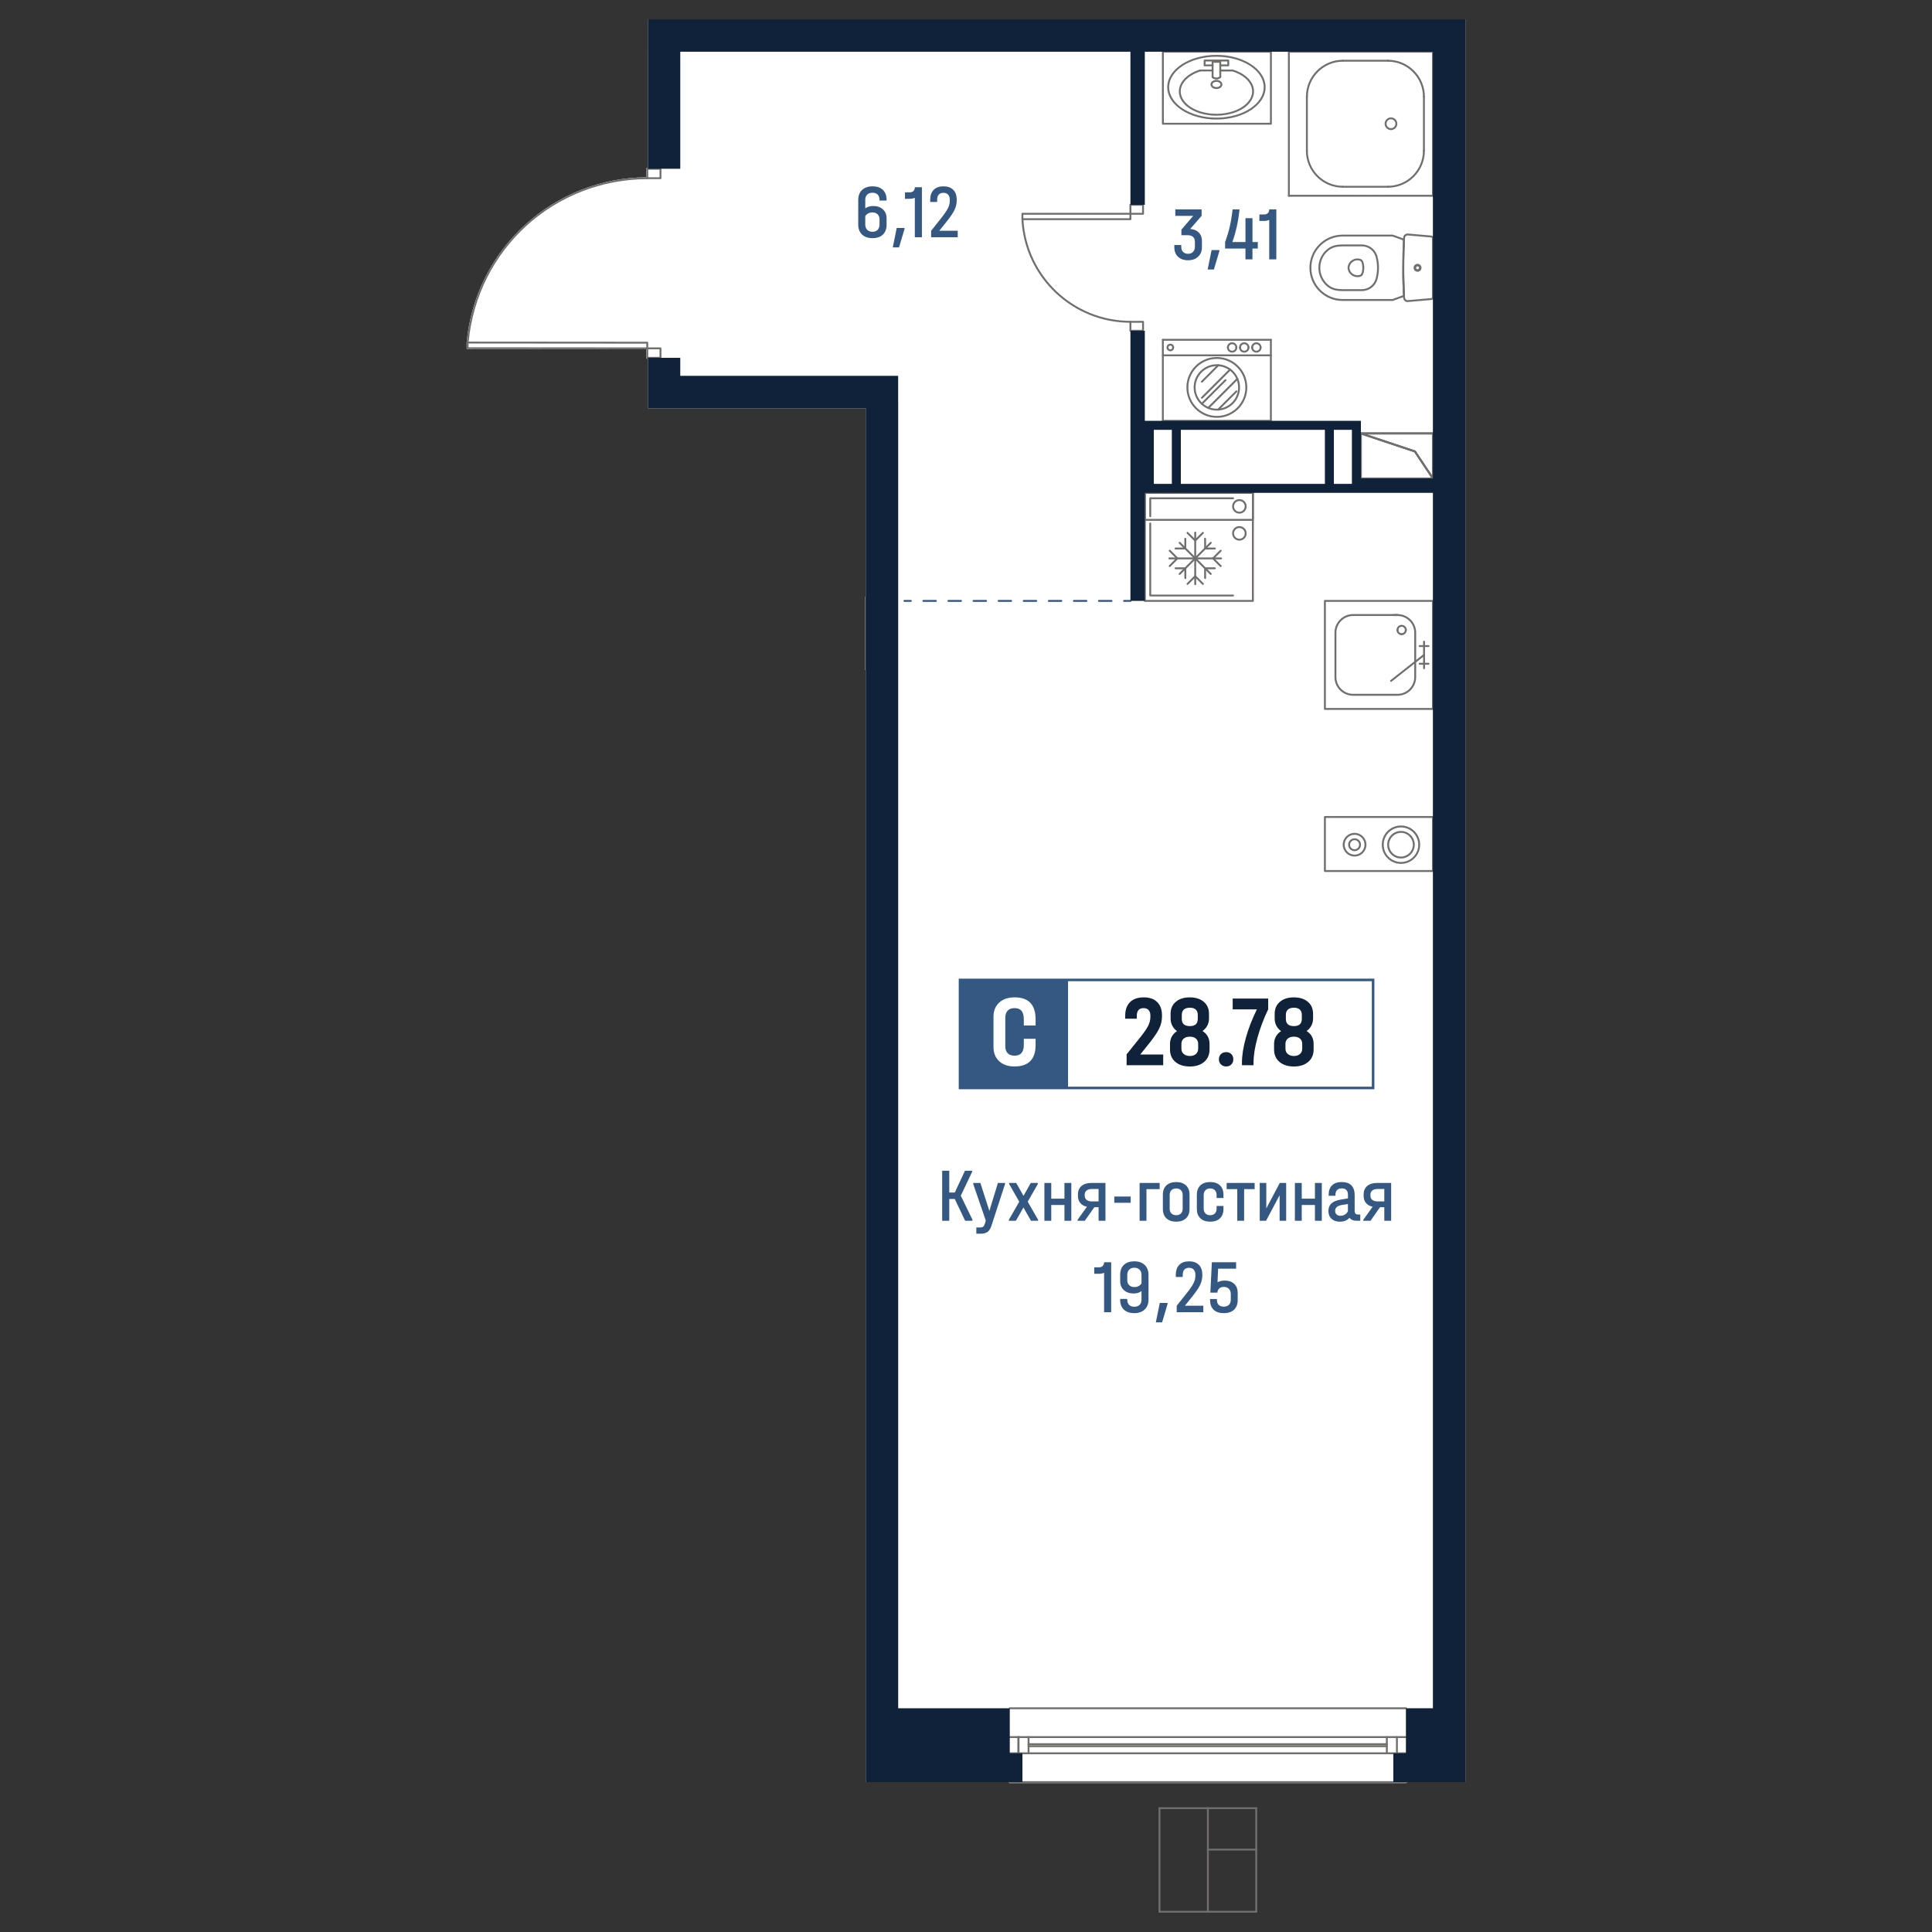 <?xml version="1.0" encoding="utf-8"?>
<!-- Generator: Adobe Illustrator 28.0.0, SVG Export Plug-In . SVG Version: 6.00 Build 0)  -->
<svg version="1.1" id="_x5F_Плашки" xmlns="http://www.w3.org/2000/svg" xmlns:xlink="http://www.w3.org/1999/xlink" x="0px"
	 y="0px" width="1000px" height="1000px" viewBox="0 0 1000 1000" style="enable-background:new 0 0 1000 1000;"
	 xml:space="preserve">
<rect x="0" y="0" width="1000" height="1000" fill="#333333" stroke="none"/>
<style type="text/css">
	.st0{fill:#FFFFFF;}
	.st1{fill:#716F6E;}
	.st2{fill:#345882;}
	.st3{clip-path:url(#SVGID_00000168820874158773570420000013529694072503856290_);}
	.st4{clip-path:url(#SVGID_00000009567447624535077910000013828706037646116792_);}
	.st5{clip-path:url(#SVGID_00000020358142089740859070000010106906415439167873_);}
	.st6{fill:#102239;}
</style>
<g>
	<path class="st0" d="M241.53,180.24v-2.94c0-0.04,0.01-0.08,0.02-0.12c2.16-23.35,12.88-44.92,30.18-60.75
		c17.21-15.74,39.49-24.5,62.79-24.67v-4.41c0-0.28,0.22-0.5,0.49-0.5h0.33V26.77h-0.02V10h423.15v874.2h-0.01v38.2H728.2v0.01
		c0,0.27-0.22,0.49-0.5,0.49H522.67c-0.28,0-0.5-0.22-0.5-0.49H448.1V211.3H335.34v-25.6h-0.33c-0.27,0-0.49-0.22-0.49-0.49v-4.41
		l-92.49-0.07C241.76,180.73,241.53,180.51,241.53,180.24z"/>
	<g id="LINE_00000097500114140681066290000004883390539733318059_">
		<path class="st1" d="M448.11,346.93c-0.27,0-0.49-0.22-0.49-0.49v-37.28c0-0.27,0.22-0.49,0.49-0.49s0.49,0.22,0.49,0.49v37.28
			C448.6,346.71,448.38,346.93,448.11,346.93z"/>
	</g>
	<g id="LINE_00000023986079513474873260000008076539197588848271_">
		<path class="st1" d="M448.11,346.93c-0.27,0-0.49-0.22-0.49-0.49v-37.28c0-0.27,0.22-0.49,0.49-0.49s0.49,0.22,0.49,0.49v37.28
			C448.6,346.71,448.38,346.93,448.11,346.93z"/>
	</g>
	<g id="HATCH_00000083070037108931416050000008530774519601019536_">
		<path class="st1" d="M741.68,248.14c-0.16,0-0.32-0.08-0.41-0.22l-9.23-13.84l-27.8-9.27c-0.23-0.08-0.37-0.31-0.33-0.55
			c0.04-0.24,0.25-0.41,0.49-0.41h37.28c0.27,0,0.49,0.22,0.49,0.49v23.3c0,0.22-0.14,0.41-0.35,0.47
			C741.78,248.13,741.73,248.14,741.68,248.14z M707.44,224.84l25.08,8.36c0.1,0.03,0.19,0.1,0.25,0.19l8.42,12.62v-21.18H707.44z"
			/>
	</g>
	<g id="LINE_00000116921182946985339990000002675009076928340399_">
		<path class="st1" d="M741.68,224.84H704.4c-0.27,0-0.49-0.22-0.49-0.49c0-0.27,0.22-0.49,0.49-0.49h37.28
			c0.27,0,0.49,0.22,0.49,0.49C742.18,224.62,741.96,224.84,741.68,224.84z"/>
	</g>
	<g id="LINE_00000014608819609927468960000014616636168829001113_">
		<path class="st1" d="M732.36,234.16c-0.05,0-0.1-0.01-0.16-0.03l-27.96-9.32c-0.26-0.09-0.4-0.36-0.31-0.62s0.35-0.4,0.63-0.31
			l27.96,9.32c0.26,0.09,0.4,0.36,0.31,0.62C732.76,234.03,732.57,234.16,732.36,234.16z"/>
	</g>
	<g id="LINE_00000157266896767531898050000006453608912811769987_">
		<path class="st1" d="M741.68,248.14c-0.16,0-0.31-0.08-0.41-0.22l-9.32-13.98c-0.15-0.23-0.09-0.53,0.14-0.68
			c0.22-0.15,0.53-0.09,0.68,0.14l9.32,13.98c0.15,0.23,0.09,0.53-0.14,0.68C741.87,248.12,741.78,248.14,741.68,248.14z"/>
	</g>
	<g id="LINE_00000031181362947315381670000018379032089119420336_">
		<path class="st1" d="M741.68,248.14c-0.27,0-0.49-0.22-0.49-0.49v-23.3c0-0.27,0.22-0.49,0.49-0.49c0.27,0,0.49,0.22,0.49,0.49
			v23.3C742.18,247.92,741.96,248.14,741.68,248.14z"/>
	</g>
	<g id="LINE_00000083776657689649913010000016739153873368594834_">
		<path class="st1" d="M732.36,234.16c-0.05,0-0.1-0.01-0.16-0.03l-27.96-9.32c-0.26-0.09-0.4-0.36-0.31-0.62s0.35-0.4,0.63-0.31
			l27.96,9.32c0.26,0.09,0.4,0.36,0.31,0.62C732.76,234.03,732.57,234.16,732.36,234.16z"/>
	</g>
	<g id="LINE_00000104683251400082652740000015327674440898368167_">
		<path class="st1" d="M741.68,248.14c-0.16,0-0.31-0.08-0.41-0.22l-9.32-13.98c-0.15-0.23-0.09-0.53,0.14-0.68
			c0.22-0.15,0.53-0.09,0.68,0.14l9.32,13.98c0.15,0.23,0.09,0.53-0.14,0.68C741.87,248.12,741.78,248.14,741.68,248.14z"/>
	</g>
	<g id="LINE_00000065762710212933677300000014632791300396082334_">
		<path class="st1" d="M704.4,248.14c-0.27,0-0.49-0.22-0.49-0.49v-23.3c0-0.27,0.22-0.49,0.49-0.49c0.27,0,0.49,0.22,0.49,0.49
			v23.3C704.9,247.92,704.67,248.14,704.4,248.14z"/>
	</g>
	<g id="LINE_00000165208733343499030190000001880863014932808865_">
		<path class="st1" d="M741.68,248.14H704.4c-0.27,0-0.49-0.22-0.49-0.49c0-0.27,0.22-0.49,0.49-0.49h37.28
			c0.27,0,0.49,0.22,0.49,0.49C742.18,247.92,741.96,248.14,741.68,248.14z"/>
	</g>
	<g id="LINE_00000080896176198521940600000016715237641044482956_">
		<path class="st1" d="M741.68,248.14c-0.27,0-0.49-0.22-0.49-0.49v-23.3c0-0.27,0.22-0.49,0.49-0.49c0.27,0,0.49,0.22,0.49,0.49
			v23.3C742.18,247.92,741.96,248.14,741.68,248.14z"/>
	</g>
	<g id="LINE_00000173155369895493208340000005202177780141910434_">
		<path class="st1" d="M741.68,224.84H704.4c-0.27,0-0.49-0.22-0.49-0.49c0-0.27,0.22-0.49,0.49-0.49h37.28
			c0.27,0,0.49,0.22,0.49,0.49C742.18,224.62,741.96,224.84,741.68,224.84z"/>
	</g>
	<g id="LINE_00000183963862390317154380000005282183381755385260_">
		<g>
			<path class="st2" d="M471.43,311.52h-3.29c-0.27,0-0.49-0.22-0.49-0.49s0.22-0.49,0.49-0.49h3.29c0.27,0,0.49,0.22,0.49,0.49
				S471.7,311.52,471.43,311.52z"/>
			<path class="st2" d="M575.33,311.52h-6.5c-0.27,0-0.49-0.22-0.49-0.49s0.22-0.49,0.49-0.49h6.5c0.27,0,0.49,0.22,0.49,0.49
				S575.6,311.52,575.33,311.52z M562.34,311.52h-6.49c-0.27,0-0.49-0.22-0.49-0.49s0.22-0.49,0.49-0.49h6.49
				c0.27,0,0.49,0.22,0.49,0.49S562.61,311.52,562.34,311.52z M549.35,311.52h-6.49c-0.27,0-0.49-0.22-0.49-0.49
				s0.22-0.49,0.49-0.49h6.49c0.27,0,0.49,0.22,0.49,0.49S549.63,311.52,549.35,311.52z M536.37,311.52h-6.49
				c-0.27,0-0.49-0.22-0.49-0.49s0.22-0.49,0.49-0.49h6.49c0.27,0,0.49,0.22,0.49,0.49S536.64,311.52,536.37,311.52z M523.38,311.52
				h-6.5c-0.27,0-0.49-0.22-0.49-0.49s0.22-0.49,0.49-0.49h6.5c0.27,0,0.49,0.22,0.49,0.49S523.65,311.52,523.38,311.52z
				 M510.39,311.52h-6.49c-0.27,0-0.49-0.22-0.49-0.49s0.22-0.49,0.49-0.49h6.49c0.27,0,0.49,0.22,0.49,0.49
				S510.67,311.52,510.39,311.52z M497.41,311.52h-6.49c-0.27,0-0.49-0.22-0.49-0.49s0.22-0.49,0.49-0.49h6.49
				c0.27,0,0.49,0.22,0.49,0.49S497.68,311.52,497.41,311.52z M484.42,311.52h-6.49c-0.27,0-0.49-0.22-0.49-0.49
				s0.22-0.49,0.49-0.49h6.49c0.27,0,0.49,0.22,0.49,0.49S484.69,311.52,484.42,311.52z"/>
			<path class="st2" d="M585.11,311.52h-3.29c-0.27,0-0.49-0.22-0.49-0.49s0.22-0.49,0.49-0.49h3.29c0.27,0,0.49,0.22,0.49,0.49
				S585.38,311.52,585.11,311.52z"/>
		</g>
	</g>
	<g id="SPLINE_00000127755968378170939070000016791226275382253493_">
		<path class="st1" d="M702.6,143.45c-2.68,0-4.94-2.1-5.11-4.81c0.03-0.47,0.1-0.87,0.22-1.25c0.4-1.31,1.28-2.38,2.49-3.02
			c1.21-0.64,2.59-0.78,3.9-0.38c0.72,0.22,1.29,0.78,1.53,1.49c0.68,2.02,0.68,4.24,0,6.26c-0.24,0.71-0.81,1.27-1.53,1.49l0,0
			c-0.39,0.12-0.79,0.19-1.19,0.21C702.81,143.45,702.71,143.45,702.6,143.45z M703.96,142.76h0.01H703.96z M702.6,134.75
			c-0.67,0-1.33,0.16-1.94,0.49c-0.97,0.52-1.69,1.39-2.01,2.44c-0.1,0.31-0.15,0.63-0.18,0.96c0.13,2.14,1.96,3.83,4.13,3.83
			c0.08,0,0.17,0,0.25-0.01c0.32-0.02,0.65-0.08,0.96-0.17l0,0c0.42-0.13,0.75-0.45,0.89-0.86c0.62-1.82,0.62-3.82,0-5.63
			c-0.14-0.41-0.47-0.74-0.89-0.86C703.42,134.81,703.01,134.75,702.6,134.75z"/>
	</g>
	<g id="SPLINE_00000010996635710076869460000003813277403100018879_">
		<path class="st1" d="M704.9,150.67h-9.81c-1.08,0-2.17-0.08-3.25-0.23c-1.78-0.26-3.46-1-4.85-2.14
			c-0.65-0.53-1.24-1.12-1.76-1.76c-2.12-2.59-3.1-5.85-2.77-9.18c0.33-3.33,1.94-6.33,4.53-8.45c1.39-1.14,3.07-1.88,4.85-2.14l0,0
			c1.08-0.16,2.17-0.23,3.25-0.23h9.81c3.78,0,7.11,2.55,8.08,6.2c1.03,3.84,1.03,7.89,0,11.72
			C712.01,148.12,708.68,150.67,704.9,150.67z M695.09,127.53c-1.03,0-2.08,0.08-3.11,0.22l0,0c-1.61,0.23-3.11,0.9-4.37,1.92
			c-2.39,1.95-3.87,4.72-4.17,7.78c-0.31,3.07,0.6,6.07,2.55,8.46c0.48,0.59,1.03,1.14,1.62,1.62c1.26,1.03,2.76,1.69,4.37,1.92
			c1.03,0.15,2.07,0.22,3.11,0.22h9.81c3.34,0,6.27-2.25,7.13-5.47c0.98-3.67,0.98-7.55,0-11.22c-0.86-3.22-3.79-5.47-7.13-5.47
			H695.09z M691.91,127.26h0.01H691.91z"/>
	</g>
	<g id="SPLINE_00000061439075875457124620000011092684274343939514_">
		<path class="st1" d="M720.85,155.77h-25.93c-9.46,0-17.16-7.7-17.16-17.16c0-9.46,7.7-17.16,17.16-17.16h25.93
			c0.05,0,0.11,0.01,0.16,0.03c1.96,0.69,3.91,1.39,5.85,2.12c0.2,0.08,0.33,0.27,0.32,0.48l-0.34,10.17l-0.03,7.88l0.37,10.99
			c0.01,0.22-0.12,0.42-0.32,0.49c-1.95,0.73-3.89,1.44-5.85,2.12C720.96,155.76,720.91,155.77,720.85,155.77z M694.92,122.43
			c-8.92,0-16.17,7.26-16.17,16.17s7.25,16.17,16.17,16.17h25.84c1.81-0.63,3.62-1.29,5.42-1.96l-0.24-5.78l-0.12-4.89l0.2-14.12
			l0.17-3.63c-1.8-0.67-3.61-1.33-5.42-1.96H694.92z M726.69,153.15h0.01H726.69z"/>
	</g>
	<g id="SPLINE_00000100382475420875150670000002513810736312716723_">
		<path class="st1" d="M629.62,41.15c-0.49,0-0.98-0.1-1.44-0.3c-0.38-0.17-0.7-0.41-0.94-0.69c-0.18-0.21-0.15-0.52,0.06-0.7
			c0.22-0.17,0.52-0.15,0.69,0.06c0.14,0.17,0.34,0.31,0.59,0.42c0.9,0.4,2.12,0.21,2.65-0.42c0.18-0.21,0.49-0.23,0.7-0.06
			c0.21,0.18,0.23,0.49,0.05,0.7C631.45,40.8,630.55,41.15,629.62,41.15z"/>
	</g>
	<g id="SPLINE_00000128462816000069171370000001006728768685851013_">
		<path class="st1" d="M629.63,46.08c-1.72,0-3.07-1.04-3.07-2.36s1.35-2.36,3.07-2.36s3.07,1.04,3.07,2.36
			S631.35,46.08,629.63,46.08z M629.63,42.35c-1.13,0-2.08,0.63-2.08,1.37s0.95,1.37,2.08,1.37s2.08-0.63,2.08-1.37
			S630.76,42.35,629.63,42.35z"/>
	</g>
	<g id="SPLINE_00000062902001604760634300000008872795082303109818_">
		<path class="st1" d="M629.62,61.87c-14.04,0-25.46-7.51-25.46-16.74s11.42-16.74,25.46-16.74c14.04,0,25.46,7.51,25.46,16.74
			S643.66,61.87,629.62,61.87z M629.62,29.37c-13.49,0-24.47,7.07-24.47,15.76s10.98,15.76,24.47,15.76
			c13.49,0,24.47-7.07,24.47-15.76S643.11,29.37,629.62,29.37z"/>
	</g>
	<g id="SPLINE_00000090278585051216559630000013289407764375310765_">
		<path class="st1" d="M629.57,59.88c-2.88,0-5.8-0.41-8.54-1.28c-5.47-1.73-9.29-4.95-10.49-8.82c-0.85-2.76-0.24-5.66,1.71-8.16
			c1.89-2.42,5.01-4.41,8.78-5.61c0.25-0.08,0.54,0.06,0.62,0.32c0.08,0.26-0.06,0.54-0.32,0.62c-3.58,1.14-6.53,3.01-8.3,5.27
			c-1.78,2.28-2.31,4.79-1.55,7.27c1.1,3.56,4.69,6.53,9.84,8.17c9.19,2.91,20.36,0.55,24.9-5.27c1.78-2.28,2.32-4.79,1.55-7.27
			c-1.09-3.54-4.66-6.5-9.77-8.14h-6.38c-0.27,0-0.49-0.22-0.49-0.49c0-0.27,0.22-0.49,0.49-0.49h6.45c0.05,0,0.1,0.01,0.15,0.02
			c5.47,1.73,9.29,4.94,10.49,8.81c0.85,2.76,0.24,5.66-1.71,8.17C643.6,57.35,636.7,59.88,629.57,59.88z"/>
	</g>
	<g id="POLYLINE_00000096770035179144289450000016986039943103558073_">
		<path class="st1" d="M627.63,36.97h-6.45c-0.27,0-0.49-0.22-0.49-0.49c0-0.27,0.22-0.49,0.49-0.49h6.45
			c0.27,0,0.49,0.22,0.49,0.49C628.12,36.75,627.9,36.97,627.63,36.97z"/>
	</g>
	<g id="LWPOLYLINE_00000065062150580392257250000016788422000131046551_">
		<path class="st1" d="M635.74,34.33h-4.12c-0.27,0-0.49-0.22-0.49-0.49c0-0.27,0.22-0.49,0.49-0.49h3.62v-1.53H624v1.53h3.63
			c0.27,0,0.49,0.22,0.49,0.49c0,0.27-0.22,0.49-0.49,0.49h-4.12c-0.27,0-0.49-0.22-0.49-0.49v-2.52c0-0.27,0.22-0.49,0.49-0.49
			h12.24c0.27,0,0.49,0.22,0.49,0.49v2.52C636.23,34.11,636.01,34.33,635.74,34.33z"/>
	</g>
	<g id="LWPOLYLINE_00000171721518970900368950000001569529617863361460_">
		<path class="st1" d="M631.62,40.34c-0.27,0-0.49-0.22-0.49-0.49v-7.38h-3.01v7.38c0,0.27-0.22,0.49-0.49,0.49
			c-0.27,0-0.49-0.22-0.49-0.49v-7.87c0-0.27,0.22-0.49,0.49-0.49h3.99c0.27,0,0.49,0.22,0.49,0.49v7.87
			C632.11,40.12,631.89,40.34,631.62,40.34z"/>
	</g>
	<g id="LWPOLYLINE_00000008855530611274213270000012413777520898596275_">
		<path class="st1" d="M657.82,64.54H601.9c-0.27,0-0.49-0.22-0.49-0.49V26.77c0-0.27,0.22-0.49,0.49-0.49h55.92
			c0.27,0,0.49,0.22,0.49,0.49v37.28C658.32,64.32,658.1,64.54,657.82,64.54z M602.4,63.56h54.93V27.26H602.4V63.56z"/>
	</g>
	<g id="ARC_00000064333370991869617390000015052605044536806839_">
		<path class="st1" d="M676.44,50.56c-0.27,0-0.49-0.22-0.49-0.49c0-10.55,8.59-19.13,19.14-19.13c0.27,0,0.49,0.22,0.49,0.49
			c0,0.27-0.22,0.49-0.49,0.49c-10.01,0-18.15,8.14-18.15,18.15C676.94,50.34,676.72,50.56,676.44,50.56z"/>
	</g>
	<g id="ARC_00000072262035835736027590000017966838004163040929_">
		<path class="st1" d="M695.08,97.16c-10.55,0-19.14-8.58-19.14-19.13c0-0.27,0.22-0.49,0.49-0.49c0.27,0,0.49,0.22,0.49,0.49
			c0,10,8.14,18.15,18.15,18.15c0.27,0,0.49,0.22,0.49,0.49C695.58,96.94,695.36,97.16,695.08,97.16z"/>
	</g>
	<g id="LINE_00000129908458655994936500000005208976392165274768_">
		<path class="st1" d="M676.44,78.52c-0.27,0-0.49-0.22-0.49-0.49V50.07c0-0.27,0.22-0.49,0.49-0.49c0.27,0,0.49,0.22,0.49,0.49
			v27.96C676.94,78.3,676.72,78.52,676.44,78.52z"/>
	</g>
	<g id="LINE_00000047777521922227503890000014588151291711204784_">
		<path class="st1" d="M718.38,31.92h-23.3c-0.27,0-0.49-0.22-0.49-0.49c0-0.27,0.22-0.49,0.49-0.49h23.3
			c0.27,0,0.49,0.22,0.49,0.49C718.88,31.7,718.65,31.92,718.38,31.92z"/>
	</g>
	<g id="LINE_00000000911837292707934620000009846310591285800082_">
		<path class="st1" d="M718.38,97.16h-23.3c-0.27,0-0.49-0.22-0.49-0.49c0-0.27,0.22-0.49,0.49-0.49h23.3
			c0.27,0,0.49,0.22,0.49,0.49C718.88,96.94,718.65,97.16,718.38,97.16z"/>
	</g>
	<g id="LINE_00000155125965407070023360000007213722924141394837_">
		<path class="st1" d="M667.12,101.82c-0.27,0-0.49-0.22-0.49-0.49V26.77c0-0.27,0.22-0.49,0.49-0.49c0.27,0,0.49,0.22,0.49,0.49
			v74.56C667.62,101.6,667.4,101.82,667.12,101.82z"/>
	</g>
	<g id="LINE_00000162354761934969659570000001789288838326055577_">
		<path class="st1" d="M741.68,101.82h-74.56c-0.27,0-0.49-0.22-0.49-0.49c0-0.27,0.22-0.49,0.49-0.49h74.56
			c0.27,0,0.49,0.22,0.49,0.49C742.18,101.6,741.96,101.82,741.68,101.82z"/>
	</g>
	<g id="LINE_00000019638818953853587000000004817197802641710776_">
		<path class="st1" d="M741.68,27.26h-74.56c-0.27,0-0.49-0.22-0.49-0.49c0-0.27,0.22-0.49,0.49-0.49h74.56
			c0.27,0,0.49,0.22,0.49,0.49C742.18,27.04,741.96,27.26,741.68,27.26z"/>
	</g>
	<g id="SPLINE_00000150065143724932298470000016069019193222828174_">
		<path class="st1" d="M723.33,360.12h-22.94c-2.58,0-5.01-1-6.84-2.83c-1.83-1.83-2.83-4.25-2.83-6.84v-22.94
			c0-5.33,4.34-9.67,9.67-9.67l22.94,0c2.58,0,5.01,1,6.84,2.83c1.83,1.83,2.83,4.25,2.83,6.84v22.94
			C733,355.78,728.66,360.12,723.33,360.12z M700.39,318.83c-4.79,0-8.68,3.9-8.68,8.68v22.94c0,2.32,0.9,4.5,2.54,6.14
			c1.64,1.64,3.82,2.54,6.14,2.54h22.94c4.79,0,8.68-3.89,8.68-8.68v-22.94c0-2.32-0.9-4.5-2.54-6.14
			c-1.64-1.64-3.82-2.54-6.14-2.54L700.39,318.83z"/>
	</g>
	<g id="LWPOLYLINE_00000142875394966829551310000008399238442540962224_">
		<path class="st1" d="M741.68,367.44h-55.92c-0.27,0-0.49-0.22-0.49-0.49v-55.92c0-0.27,0.22-0.49,0.49-0.49h55.92
			c0.27,0,0.49,0.22,0.49,0.49v55.92C742.18,367.22,741.96,367.44,741.68,367.44z M686.26,366.45h54.93v-54.93h-54.93V366.45z"/>
	</g>
	<g id="POLYLINE_00000144325322236261263950000001673968523084277151_">
		<path class="st1" d="M741.68,451.32h-55.92c-0.27,0-0.49-0.22-0.49-0.49v-27.97c0-0.27,0.22-0.49,0.49-0.49h55.92
			c0.27,0,0.49,0.22,0.49,0.49v27.97C742.18,451.1,741.96,451.32,741.68,451.32z M686.26,450.34h54.93v-26.98h-54.93V450.34z"/>
	</g>
	<g id="SPLINE_00000023995004804604539220000014987199524520666257_">
		<path class="st1" d="M701.13,443.34c-3.38,0-6.13-2.75-6.13-6.13c0-3.38,2.75-6.13,6.13-6.13s6.13,2.75,6.13,6.13
			C707.26,440.59,704.51,443.34,701.13,443.34z M701.13,432.08c-2.84,0-5.14,2.31-5.14,5.14c0,2.83,2.31,5.14,5.14,5.14
			c2.84,0,5.14-2.31,5.14-5.14C706.27,434.38,703.97,432.08,701.13,432.08z"/>
	</g>
	<g id="SPLINE_00000064320250886450765160000008855515646032150461_">
		<path class="st1" d="M701.13,440.55c-1.84,0-3.33-1.49-3.33-3.33c0-1.84,1.5-3.33,3.33-3.33s3.33,1.49,3.33,3.33
			C704.47,439.05,702.97,440.55,701.13,440.55z M701.13,434.87c-1.29,0-2.34,1.05-2.34,2.35c0,1.29,1.05,2.35,2.34,2.35
			s2.34-1.05,2.34-2.35C703.48,435.92,702.43,434.87,701.13,434.87z"/>
	</g>
	<g id="LINE_00000067931615797435317610000003050195601343517619_">
		<path class="st1" d="M601.89,218.32c-0.27,0-0.49-0.22-0.49-0.49v-41.94c0-0.27,0.22-0.49,0.49-0.49c0.27,0,0.49,0.22,0.49,0.49
			v41.94C602.38,218.1,602.16,218.32,601.89,218.32z"/>
	</g>
	<g id="LINE_00000091720972192492142090000002877051119517149057_">
		<path class="st1" d="M657.8,218.32c-0.27,0-0.49-0.22-0.49-0.49v-41.94c0-0.27,0.22-0.49,0.49-0.49c0.27,0,0.49,0.22,0.49,0.49
			v41.94C658.3,218.1,658.08,218.32,657.8,218.32z"/>
	</g>
	<g id="LINE_00000166669066222382915800000002869669832262897554_">
		<path class="st1" d="M657.8,218.32h-55.92c-0.27,0-0.49-0.22-0.49-0.49c0-0.27,0.22-0.49,0.49-0.49h55.92
			c0.27,0,0.49,0.22,0.49,0.49C658.3,218.1,658.08,218.32,657.8,218.32z"/>
	</g>
	<g id="LINE_00000015356985082931895950000017826771515207275149_">
		<path class="st1" d="M657.8,176.38h-55.92c-0.27,0-0.49-0.22-0.49-0.49s0.22-0.49,0.49-0.49h55.92c0.27,0,0.49,0.22,0.49,0.49
			S658.08,176.38,657.8,176.38z"/>
	</g>
	<g id="LINE_00000048499801055088288380000017363106077718631087_">
		<path class="st1" d="M625.4,211.63c-0.13,0-0.25-0.05-0.35-0.14c-0.19-0.19-0.19-0.5,0-0.7l15.05-15.05c0.19-0.19,0.51-0.19,0.7,0
			c0.19,0.19,0.19,0.5,0,0.7l-15.05,15.05C625.65,211.58,625.53,211.63,625.4,211.63z"/>
	</g>
	<g id="LINE_00000177452781381347295750000000146883345722092682_">
		<path class="st1" d="M622.09,198.04c-0.13,0-0.25-0.05-0.35-0.14c-0.19-0.19-0.19-0.5,0-0.7l8.5-8.5c0.19-0.19,0.51-0.19,0.7,0
			c0.19,0.19,0.19,0.5,0,0.7l-8.5,8.5C622.34,198,622.22,198.04,622.09,198.04z"/>
	</g>
	<g id="LINE_00000096050406823224206700000003910688935960970138_">
		<path class="st1" d="M622.07,209.5c-0.13,0-0.25-0.05-0.35-0.14c-0.19-0.19-0.19-0.5,0-0.7l12.24-12.24c0.19-0.19,0.51-0.19,0.7,0
			c0.19,0.19,0.19,0.5,0,0.7l-12.24,12.24C622.32,209.45,622.2,209.5,622.07,209.5z"/>
	</g>
	<g id="LINE_00000121255453993625247960000008357878929074549651_">
		<path class="st1" d="M630.5,212.51c-0.13,0-0.25-0.05-0.35-0.14c-0.19-0.19-0.19-0.5,0-0.7l9.45-9.45c0.19-0.19,0.51-0.19,0.7,0
			c0.19,0.19,0.19,0.5,0,0.7l-9.45,9.45C630.76,212.46,630.63,212.51,630.5,212.51z"/>
	</g>
	<g id="LINE_00000067946361393336166020000007378747451380261787_">
		<path class="st1" d="M622.1,206.39c-0.13,0-0.25-0.05-0.35-0.14c-0.19-0.19-0.19-0.5,0-0.7l14.6-14.6c0.19-0.19,0.51-0.19,0.7,0
			c0.19,0.19,0.19,0.5,0,0.7l-14.6,14.6C622.36,206.35,622.23,206.39,622.1,206.39z"/>
	</g>
	<g id="ELLIPSE_00000167395201829157405740000009283703675884763067_">
		<path class="st1" d="M629.84,212.52c-6.61,0-12-5.38-12-12s5.38-11.99,12-11.99s12,5.38,12,11.99S636.46,212.52,629.84,212.52z
			 M629.84,189.52c-6.07,0-11.01,4.94-11.01,11.01c0,6.07,4.94,11.01,11.01,11.01c6.07,0,11.01-4.94,11.01-11.01
			C640.85,194.46,635.91,189.52,629.84,189.52z"/>
	</g>
	<g id="ELLIPSE_00000150067973312253224870000002958164510142197681_">
		<path class="st1" d="M629.84,216.27c-8.68,0-15.75-7.06-15.75-15.75s7.06-15.74,15.75-15.74s15.75,7.06,15.75,15.74
			S638.53,216.27,629.84,216.27z M629.84,185.77c-8.14,0-14.76,6.62-14.76,14.76s6.62,14.76,14.76,14.76s14.76-6.62,14.76-14.76
			S637.98,185.77,629.84,185.77z"/>
	</g>
	<g id="ELLIPSE_00000075852344556375368280000008922699931571933370_">
		<path class="st1" d="M637.75,182.53c-1.48,0-2.68-1.2-2.68-2.68c0-0.27,0.22-0.49,0.49-0.49c0.27,0,0.49,0.22,0.49,0.49
			c0,0.94,0.76,1.7,1.7,1.7c0.93,0,1.7-0.76,1.7-1.7c0-0.27,0.22-0.49,0.49-0.49c0.27,0,0.49,0.22,0.49,0.49
			C640.43,181.33,639.23,182.53,637.75,182.53z"/>
	</g>
	<g id="ELLIPSE_00000063634217698869515350000007026940703484467389_">
		<path class="st1" d="M639.94,180.34c-0.27,0-0.49-0.22-0.49-0.49c0-0.94-0.76-1.7-1.7-1.7c-0.93,0-1.7,0.76-1.7,1.7
			c0,0.27-0.22,0.49-0.49,0.49c-0.27,0-0.49-0.22-0.49-0.49c0-1.48,1.2-2.68,2.68-2.68c1.48,0,2.68,1.2,2.68,2.68
			C640.43,180.12,640.21,180.34,639.94,180.34z"/>
	</g>
	<g id="ELLIPSE_00000009589772269598818860000000050487440739154620_">
		<path class="st1" d="M644.02,182.53c-1.48,0-2.68-1.2-2.68-2.68c0-0.27,0.22-0.49,0.49-0.49c0.27,0,0.49,0.22,0.49,0.49
			c0,0.94,0.76,1.7,1.7,1.7s1.7-0.76,1.7-1.7c0-0.27,0.22-0.49,0.49-0.49c0.27,0,0.49,0.22,0.49,0.49
			C646.71,181.33,645.5,182.53,644.02,182.53z"/>
	</g>
	<g id="ELLIPSE_00000074429260576680461020000005941267283118974637_">
		<path class="st1" d="M646.21,180.34c-0.27,0-0.49-0.22-0.49-0.49c0-0.94-0.76-1.7-1.7-1.7s-1.7,0.76-1.7,1.7
			c0,0.27-0.22,0.49-0.49,0.49c-0.27,0-0.49-0.22-0.49-0.49c0-1.48,1.2-2.68,2.68-2.68s2.68,1.2,2.68,2.68
			C646.71,180.12,646.49,180.34,646.21,180.34z"/>
	</g>
	<g id="ELLIPSE_00000054254219254975591940000013086032186856070825_">
		<path class="st1" d="M650.3,182.53c-1.48,0-2.68-1.2-2.68-2.68c0-0.27,0.22-0.49,0.49-0.49c0.27,0,0.49,0.22,0.49,0.49
			c0,0.94,0.76,1.7,1.7,1.7s1.7-0.76,1.7-1.7c0-0.27,0.22-0.49,0.49-0.49c0.27,0,0.49,0.22,0.49,0.49
			C652.98,181.33,651.78,182.53,650.3,182.53z"/>
	</g>
	<g id="ELLIPSE_00000175305768052429962000000017268019213504393120_">
		<path class="st1" d="M652.49,180.34c-0.27,0-0.49-0.22-0.49-0.49c0-0.94-0.76-1.7-1.7-1.7s-1.7,0.76-1.7,1.7
			c0,0.27-0.22,0.49-0.49,0.49c-0.27,0-0.49-0.22-0.49-0.49c0-1.48,1.2-2.68,2.68-2.68s2.68,1.2,2.68,2.68
			C652.98,180.12,652.76,180.34,652.49,180.34z"/>
	</g>
	<g id="LINE_00000025442292218731599050000000218528292899387826_">
		<path class="st1" d="M657.8,184.41h-55.92c-0.27,0-0.49-0.22-0.49-0.49s0.22-0.49,0.49-0.49h55.92c0.27,0,0.49,0.22,0.49,0.49
			S658.08,184.41,657.8,184.41z"/>
	</g>
	<g id="ELLIPSE_00000150812314273373233980000008651087507566858658_">
		<path class="st1" d="M605.76,181.81c-1.08,0-1.96-0.88-1.96-1.96s0.88-1.96,1.96-1.96s1.97,0.88,1.97,1.96
			S606.84,181.81,605.76,181.81z M605.76,178.87c-0.54,0-0.97,0.44-0.97,0.98s0.44,0.98,0.97,0.98c0.54,0,0.98-0.44,0.98-0.98
			S606.3,178.87,605.76,178.87z"/>
	</g>
	<g id="POLYLINE_00000127723777628654482030000005859506311600685247_">
		<path class="st1" d="M648.49,311.52h-55.93c-0.27,0-0.49-0.22-0.49-0.49V255.1c0-0.27,0.22-0.49,0.49-0.49h55.93
			c0.27,0,0.49,0.22,0.49,0.49v55.93C648.98,311.3,648.76,311.52,648.49,311.52z M593.06,310.54h54.94V255.6h-54.94V310.54z"/>
	</g>
	<g id="POLYLINE_00000098221676904965629310000013558789220237559443_">
		<path class="st1" d="M648.49,269.58h-55.93c-0.27,0-0.49-0.22-0.49-0.49V255.1c0-0.27,0.22-0.49,0.49-0.49h55.93
			c0.27,0,0.49,0.22,0.49,0.49v13.98C648.98,269.36,648.76,269.58,648.49,269.58z M593.06,268.59h54.94v-13h-54.94V268.59z"/>
	</g>
	<g id="SPLINE_00000029754965786251273890000011849678957208670874_">
		<path class="st1" d="M641.5,265.85c-2.07,0-3.76-1.68-3.76-3.76c0-2.07,1.69-3.75,3.76-3.75c2.07,0,3.76,1.68,3.76,3.75
			C645.26,264.17,643.57,265.85,641.5,265.85z M641.5,259.33c-1.53,0-2.77,1.24-2.77,2.77c0,1.53,1.24,2.77,2.77,2.77
			c1.53,0,2.77-1.24,2.77-2.77C644.27,260.57,643.03,259.33,641.5,259.33z"/>
	</g>
	<g id="POLYLINE_00000039852930368722171250000005562186069255465407_">
		<path class="st1" d="M595.36,267.71c-0.27,0-0.49-0.22-0.49-0.49v-9.32c0-0.27,0.22-0.49,0.49-0.49h42.88
			c0.27,0,0.49,0.22,0.49,0.49s-0.22,0.49-0.49,0.49h-42.38v8.83C595.86,267.49,595.63,267.71,595.36,267.71z"/>
	</g>
	<g id="POLYLINE_00000060017923670886888400000017470695983710974597_">
		<path class="st1" d="M638.24,308.73h-42.88c-0.27,0-0.49-0.22-0.49-0.49v-37.28c0-0.27,0.22-0.49,0.49-0.49
			c0.27,0,0.49,0.22,0.49,0.49v36.79h42.38c0.27,0,0.49,0.22,0.49,0.49S638.51,308.73,638.24,308.73z"/>
	</g>
	<g id="SPLINE_00000022523353258819656180000014875650154594961576_">
		<path class="st1" d="M641.5,279.83c-2.07,0-3.76-1.68-3.76-3.76s1.69-3.76,3.76-3.76c2.07,0,3.76,1.68,3.76,3.76
			S643.57,279.83,641.5,279.83z M641.5,273.31c-1.53,0-2.77,1.24-2.77,2.77c0,1.53,1.24,2.77,2.77,2.77c1.53,0,2.77-1.24,2.77-2.77
			C644.27,274.55,643.03,273.31,641.5,273.31z"/>
	</g>
	<g id="POLYLINE_00000101797286126806054210000001269241745296119471_">
		<path class="st1" d="M618.64,302.89c-0.27,0-0.49-0.22-0.49-0.49v-26.76c0-0.27,0.22-0.49,0.49-0.49c0.27,0,0.49,0.22,0.49,0.49
			v26.76C619.13,302.67,618.91,302.89,618.64,302.89z"/>
	</g>
	<g id="POLYLINE_00000036943376820592339020000005697742319547945397_">
		<path class="st1" d="M632.02,289.51h-26.76c-0.27,0-0.49-0.22-0.49-0.49s0.22-0.49,0.49-0.49h26.76c0.27,0,0.49,0.22,0.49,0.49
			S632.29,289.51,632.02,289.51z"/>
	</g>
	<g id="POLYLINE_00000116956918913396835250000001807526870879441314_">
		<path class="st1" d="M626.69,297.56c-0.13,0-0.25-0.05-0.35-0.14l-16.11-16.11c-0.19-0.19-0.19-0.5,0-0.7
			c0.19-0.19,0.51-0.19,0.7,0l16.11,16.11c0.19,0.19,0.19,0.5,0,0.7C626.95,297.52,626.82,297.56,626.69,297.56z"/>
	</g>
	<g id="POLYLINE_00000150820108372338196900000011702074700042316467_">
		<path class="st1" d="M610.58,297.56c-0.13,0-0.25-0.05-0.35-0.14c-0.19-0.19-0.19-0.5,0-0.7l16.11-16.11
			c0.19-0.19,0.51-0.19,0.7,0c0.19,0.19,0.19,0.5,0,0.7l-16.11,16.11C610.84,297.52,610.71,297.56,610.58,297.56z"/>
	</g>
	<g id="POLYLINE_00000100347944850834979480000005114811583906673806_">
		<path class="st1" d="M618.64,280.28c-0.13,0-0.25-0.05-0.35-0.14l-3.98-3.98c-0.19-0.19-0.19-0.5,0-0.7c0.19-0.19,0.51-0.19,0.7,0
			l3.63,3.63l3.63-3.63c0.19-0.19,0.51-0.19,0.7,0c0.19,0.19,0.19,0.5,0,0.7l-3.98,3.98C618.89,280.23,618.76,280.28,618.64,280.28z
			"/>
	</g>
	<g id="POLYLINE_00000005254604187571681930000014343398593235078791_">
		<path class="st1" d="M622.62,302.72c-0.13,0-0.25-0.05-0.35-0.14l-3.63-3.63l-3.63,3.63c-0.19,0.19-0.51,0.19-0.7,0
			c-0.19-0.19-0.19-0.5,0-0.7l3.98-3.98c0.19-0.19,0.51-0.19,0.7,0l3.98,3.98c0.19,0.19,0.19,0.5,0,0.7
			C622.87,302.67,622.75,302.72,622.62,302.72z"/>
	</g>
	<g id="POLYLINE_00000037695067241345609410000012091627727914192797_">
		<path class="st1" d="M605.43,293.49c-0.13,0-0.25-0.05-0.35-0.14c-0.19-0.19-0.19-0.5,0-0.7l3.63-3.63l-3.63-3.63
			c-0.19-0.19-0.19-0.5,0-0.7s0.51-0.19,0.7,0l3.98,3.98c0.19,0.19,0.19,0.5,0,0.7l-3.98,3.98
			C605.69,293.44,605.56,293.49,605.43,293.49z"/>
	</g>
	<g id="POLYLINE_00000015312664390080788300000011647167879151227812_">
		<path class="st1" d="M631.84,293.49c-0.13,0-0.25-0.05-0.35-0.14l-3.98-3.98c-0.19-0.19-0.19-0.5,0-0.7l3.98-3.98
			c0.19-0.19,0.51-0.19,0.7,0c0.19,0.19,0.19,0.5,0,0.7l-3.63,3.63l3.63,3.63c0.19,0.19,0.19,0.5,0,0.7
			C632.1,293.44,631.97,293.49,631.84,293.49z"/>
	</g>
	<g id="POLYLINE_00000079485910894326023870000016260620062314308482_">
		<path class="st1" d="M628.82,284.39h-5.06c-0.27,0-0.49-0.22-0.49-0.49v-5.06c0-0.27,0.22-0.49,0.49-0.49
			c0.27,0,0.49,0.22,0.49,0.49v4.56h4.56c0.27,0,0.49,0.22,0.49,0.49S629.09,284.39,628.82,284.39z"/>
	</g>
	<g id="POLYLINE_00000005224660809631876350000013234102384175636884_">
		<path class="st1" d="M613.52,284.39h-5.06c-0.27,0-0.49-0.22-0.49-0.49s0.22-0.49,0.49-0.49h4.56v-4.56
			c0-0.27,0.22-0.49,0.49-0.49c0.27,0,0.49,0.22,0.49,0.49v5.06C614.01,284.17,613.79,284.39,613.52,284.39z"/>
	</g>
	<g id="POLYLINE_00000155131193831084468230000015321898615567289226_">
		<path class="st1" d="M623.76,299.69c-0.27,0-0.49-0.22-0.49-0.49v-5.06c0-0.27,0.22-0.49,0.49-0.49h5.06
			c0.27,0,0.49,0.22,0.49,0.49s-0.22,0.49-0.49,0.49h-4.56v4.56C624.25,299.47,624.03,299.69,623.76,299.69z"/>
	</g>
	<g id="POLYLINE_00000053512320571508235100000008159891837089010609_">
		<path class="st1" d="M613.52,299.69c-0.27,0-0.49-0.22-0.49-0.49v-4.56h-4.56c-0.27,0-0.49-0.22-0.49-0.49s0.22-0.49,0.49-0.49
			h5.06c0.27,0,0.49,0.22,0.49,0.49v5.06C614.01,299.47,613.79,299.69,613.52,299.69z"/>
	</g>
	<g id="SPLINE_00000137110347465516512300000007663448665477782702_">
		<path class="st1" d="M733.72,140.35c-0.96,0-1.74-0.78-1.74-1.74c0-0.96,0.78-1.74,1.74-1.74s1.74,0.78,1.74,1.74
			C735.46,139.57,734.68,140.35,733.72,140.35z M733.72,137.85c-0.42,0-0.75,0.34-0.75,0.76c0,0.42,0.34,0.76,0.75,0.76
			c0.42,0,0.75-0.34,0.75-0.76C734.47,138.19,734.14,137.85,733.72,137.85z"/>
	</g>
	<g id="SPLINE_00000101088811041225270830000006425607231484734395_">
		<path class="st1" d="M733.72,140.66c-1.13,0-2.05-0.92-2.05-2.05c0-1.13,0.92-2.05,2.05-2.05c1.13,0,2.05,0.92,2.05,2.05
			C735.77,139.74,734.85,140.66,733.72,140.66z M733.72,137.54c-0.59,0-1.06,0.48-1.06,1.07c0,0.59,0.48,1.06,1.06,1.06
			c0.59,0,1.06-0.48,1.06-1.06C734.78,138.02,734.31,137.54,733.72,137.54z"/>
	</g>
	<g id="SPLINE_00000040536294851857512450000014764488409423098778_">
		<path class="st1" d="M728.6,156.35c-0.59,0-1.14-0.21-1.57-0.6c-0.47-0.42-0.74-0.99-0.77-1.62c-0.58-10.3-0.58-20.75,0-31.05
			c0.06-0.7,0.35-1.26,0.83-1.67c0.48-0.4,1.09-0.59,1.71-0.54l12.08,1.06c0.74,0.06,1.3,0.67,1.3,1.41v30.52
			c0,0.74-0.56,1.35-1.3,1.41l-12.08,1.06l0,0l-0.06,0C728.69,156.35,728.65,156.35,728.6,156.35z M728.67,155.36l0.08,0.49
			l-0.04-0.49l12.08-1.06c0.22-0.02,0.39-0.21,0.39-0.43v-30.52c0-0.23-0.17-0.41-0.39-0.43l-12.08-1.06
			c-0.39-0.03-0.72,0.08-0.99,0.31c-0.28,0.23-0.45,0.56-0.48,0.92c-0.58,10.31-0.58,20.72,0,30.98c0.02,0.36,0.18,0.69,0.45,0.94
			S728.31,155.37,728.67,155.36z"/>
	</g>
	<g id="ARC_00000087376381312307145750000006923632695778232452_">
		<path class="st1" d="M737.02,50.56c-0.27,0-0.49-0.22-0.49-0.49c0-10.01-8.14-18.15-18.15-18.15c-0.27,0-0.49-0.22-0.49-0.49
			c0-0.27,0.22-0.49,0.49-0.49c10.55,0,19.14,8.58,19.14,19.13C737.52,50.34,737.3,50.56,737.02,50.56z"/>
	</g>
	<g id="ARC_00000090280961170518065430000011541873772905285802_">
		<path class="st1" d="M718.38,97.16c-0.27,0-0.49-0.22-0.49-0.49c0-0.27,0.22-0.49,0.49-0.49c10.01,0,18.15-8.14,18.15-18.15
			c0-0.27,0.22-0.49,0.49-0.49c0.27,0,0.49,0.22,0.49,0.49C737.52,88.58,728.93,97.16,718.38,97.16z"/>
	</g>
	<g id="LINE_00000160868743839443600290000012715674611111108233_">
		<path class="st1" d="M737.02,78.52c-0.27,0-0.49-0.22-0.49-0.49V50.07c0-0.27,0.22-0.49,0.49-0.49c0.27,0,0.49,0.22,0.49,0.49
			v27.96C737.52,78.3,737.3,78.52,737.02,78.52z"/>
	</g>
	<g id="CIRCLE_00000000927191405370962660000006196630410260546739_">
		<path class="st1" d="M719.97,67.34c-1.81,0-3.29-1.48-3.29-3.29c0-1.81,1.48-3.29,3.29-3.29s3.29,1.48,3.29,3.29
			C723.26,65.86,721.78,67.34,719.97,67.34z M719.97,61.74c-1.27,0-2.3,1.03-2.3,2.3c0,1.27,1.03,2.3,2.3,2.3
			c1.27,0,2.3-1.03,2.3-2.3C722.27,62.78,721.24,61.74,719.97,61.74z"/>
	</g>
	<g id="LINE_00000111899409853656058140000000122752029204348323_">
		<path class="st1" d="M741.68,101.82c-0.27,0-0.49-0.22-0.49-0.49V26.77c0-0.27,0.22-0.49,0.49-0.49c0.27,0,0.49,0.22,0.49,0.49
			v74.56C742.18,101.6,741.96,101.82,741.68,101.82z"/>
	</g>
	<g id="SPLINE_00000015354455109774882190000004308784949709752488_">
		<path class="st1" d="M725.49,328.75c-1.47,0-2.66-1.19-2.66-2.66c0-0.27,0.22-0.49,0.49-0.49c0.27,0,0.49,0.22,0.49,0.49
			c0,0.92,0.75,1.68,1.68,1.68c0.27,0,0.49,0.22,0.49,0.49S725.76,328.75,725.49,328.75z"/>
	</g>
	<g id="SPLINE_00000070820271042401643680000009955093147750833805_">
		<path class="st1" d="M727.66,326.58c-0.27,0-0.49-0.22-0.49-0.49c0-0.92-0.75-1.68-1.67-1.68c-0.92,0-1.68,0.75-1.68,1.68
			c0,0.27-0.22,0.49-0.49,0.49c-0.27,0-0.49-0.22-0.49-0.49c0-1.47,1.2-2.66,2.66-2.66s2.66,1.19,2.66,2.66
			C728.15,326.36,727.93,326.58,727.66,326.58z"/>
	</g>
	<g id="SPLINE_00000048474561789466095780000000066328326296493498_">
		<path class="st1" d="M725.49,328.75c-0.27,0-0.49-0.22-0.49-0.49s0.22-0.49,0.49-0.49c0.92,0,1.67-0.75,1.67-1.68
			c0-0.27,0.22-0.49,0.49-0.49c0.27,0,0.49,0.22,0.49,0.49C728.15,327.56,726.96,328.75,725.49,328.75z"/>
	</g>
	<g id="POLYLINE_00000163053769512902895740000011443767322789136036_">
		<path class="st1" d="M723.33,318.83h-1.86c-0.27,0-0.49-0.22-0.49-0.49s0.22-0.49,0.49-0.49h1.86c0.27,0,0.49,0.22,0.49,0.49
			S723.61,318.83,723.33,318.83z"/>
	</g>
	<g id="POLYLINE_00000060030450976377246620000013329280793130917795_">
		<path class="st1" d="M737.09,346.36c-0.27,0-0.49-0.22-0.49-0.49V332.1c0-0.27,0.22-0.49,0.49-0.49c0.27,0,0.49,0.22,0.49,0.49
			v13.76C737.59,346.14,737.37,346.36,737.09,346.36z"/>
	</g>
	<g id="POLYLINE_00000140727626122271190720000017829140103637186751_">
		<path class="st1" d="M739.39,344.06h-4.59c-0.27,0-0.49-0.22-0.49-0.49s0.22-0.49,0.49-0.49h4.59c0.27,0,0.49,0.22,0.49,0.49
			S739.66,344.06,739.39,344.06z"/>
	</g>
	<g id="POLYLINE_00000017497187194999741540000001068555601047121842_">
		<path class="st1" d="M739.39,334.89h-4.59c-0.27,0-0.49-0.22-0.49-0.49c0-0.27,0.22-0.49,0.49-0.49h4.59
			c0.27,0,0.49,0.22,0.49,0.49C739.88,334.67,739.66,334.89,739.39,334.89z"/>
	</g>
	<g id="POLYLINE_00000042710912646995613160000008232544109409745302_">
		<path class="st1" d="M720,352.92c-0.14,0-0.29-0.06-0.39-0.19c-0.17-0.22-0.13-0.52,0.08-0.69l17.1-13.44
			c0.21-0.17,0.52-0.13,0.69,0.08c0.17,0.22,0.13,0.52-0.08,0.69l-17.1,13.44C720.21,352.88,720.1,352.92,720,352.92z"/>
	</g>
	<g id="SPLINE_00000178174440463155180370000003203011629437697974_">
		<path class="st1" d="M725.14,447.14c-5.47,0-9.93-4.45-9.93-9.93c0-5.47,4.45-9.93,9.93-9.93s9.93,4.45,9.93,9.93
			C735.06,442.69,730.61,447.14,725.14,447.14z M725.14,428.28c-4.93,0-8.94,4.01-8.94,8.94s4.01,8.94,8.94,8.94
			c4.93,0,8.94-4.01,8.94-8.94S730.07,428.28,725.14,428.28z"/>
	</g>
	<g id="SPLINE_00000161602542992064807650000001153225271888357003_">
		<path class="st1" d="M725.14,444.35c-3.93,0-7.13-3.2-7.13-7.13s3.2-7.13,7.13-7.13c3.93,0,7.13,3.2,7.13,7.13
			S729.07,444.35,725.14,444.35z M725.14,431.07c-3.39,0-6.14,2.76-6.14,6.15c0,3.39,2.75,6.14,6.14,6.14
			c3.39,0,6.15-2.76,6.15-6.14C731.28,433.83,728.53,431.07,725.14,431.07z"/>
	</g>
	<g>
		<path class="st2" d="M620.47,120.34c1.09,1.09,1.64,2.53,1.64,4.32v3.35c0,2-0.66,3.62-1.97,4.85c-1.32,1.24-3.04,1.85-5.17,1.85
			c-2.21,0-3.95-0.6-5.23-1.81c-1.28-1.21-1.91-2.87-1.91-4.97v-1.1h3.59v1.03c0,1.08,0.32,1.93,0.97,2.56s1.49,0.95,2.54,0.95
			c1.08,0,1.94-0.33,2.58-1.01s0.97-1.57,0.97-2.7v-2.45c0-1.1-0.31-1.96-0.93-2.56c-0.62-0.6-1.57-0.91-2.86-0.91h-3.2v-2.88
			l6.12-7.14h-9.27v-3.35h13.61v3.35l-5.92,6.79C617.9,118.64,619.38,119.25,620.47,120.34z"/>
		<path class="st2" d="M631.15,129.44v0.51l-2.84,9.55h-3.24l2.05-10.06H631.15z"/>
		<path class="st2" d="M651.03,128.65h-2.76v5.6h-3.63v-5.6h-10.53v-3.35c1-2.71,1.81-5.4,2.43-8.07c0.62-2.67,1.1-5.62,1.44-8.86
			h3.55v0.55c-0.63,5.81-1.85,11.27-3.67,16.37h6.79v-12.35h3.63v12.35h2.76V128.65z"/>
		<path class="st2" d="M660.62,134.25h-3.67v-20.4c-0.87,0.34-1.76,0.51-2.68,0.51h-2.41v-3.35h2.37c0.87,0,1.54-0.23,2.01-0.69
			c0.47-0.46,0.71-1.11,0.71-1.95h3.67V134.25z"/>
	</g>
	<g>
		<path class="st2" d="M455.24,103.82v-0.39c0-1.16-0.32-2.06-0.95-2.7c-0.63-0.64-1.53-0.97-2.68-0.97c-1.18,0-2.11,0.32-2.76,0.97
			c-0.66,0.65-0.99,1.52-0.99,2.62v4.5c1.13-0.81,2.5-1.22,4.1-1.22c2.08,0,3.75,0.58,5.03,1.74c1.28,1.16,1.91,2.72,1.91,4.69v3.27
			c0,2.18-0.65,3.89-1.93,5.11c-1.29,1.22-3.08,1.83-5.37,1.83c-2.29,0-4.09-0.63-5.41-1.89c-1.32-1.26-1.97-2.97-1.97-5.13v-12.78
			c0-2.16,0.66-3.87,1.97-5.13c1.31-1.26,3.12-1.89,5.41-1.89c2.31,0,4.11,0.61,5.38,1.83s1.91,2.94,1.91,5.15v0.39H455.24z
			 M449.38,110.45c-0.64,0.34-1.15,0.82-1.52,1.42v4.34c0,1.16,0.33,2.07,1.01,2.74c0.67,0.67,1.58,1.01,2.74,1.01
			c1.13,0,2.02-0.34,2.66-1.01c0.64-0.67,0.97-1.58,0.97-2.74v-2.76c0-1.05-0.33-1.9-1.01-2.54c-0.67-0.64-1.56-0.97-2.66-0.97
			C450.75,109.94,450.03,110.11,449.38,110.45z"/>
		<path class="st2" d="M468.18,117.99v0.51l-2.84,9.55h-3.24l2.05-10.06H468.18z"/>
		<path class="st2" d="M477.18,122.8h-3.67v-20.4c-0.87,0.34-1.76,0.51-2.68,0.51h-2.41v-3.35h2.37c0.87,0,1.54-0.23,2.01-0.69
			c0.47-0.46,0.71-1.11,0.71-1.95h3.67V122.8z"/>
		<path class="st2" d="M495.72,119.45v3.35h-13.77v-3.35l5.33-6.71c1.66-2.1,2.79-3.78,3.41-5.03c0.62-1.25,0.93-2.54,0.93-3.89
			v-0.39c0-1.16-0.29-2.05-0.87-2.68c-0.58-0.63-1.38-0.95-2.41-0.95c-1.08,0-1.89,0.32-2.45,0.95s-0.83,1.54-0.83,2.72v1.07h-3.59
			v-1.07c0-2.24,0.6-3.96,1.79-5.19s2.9-1.83,5.11-1.83c2.16,0,3.83,0.61,5.03,1.81c1.2,1.21,1.8,2.89,1.8,5.05v0.39
			c0,1.68-0.37,3.31-1.11,4.89s-2.09,3.59-4.06,6.04l-3.87,4.81H495.72z"/>
	</g>
	<g>
		<path class="st2" d="M503.34,631.31v0.55h-3.79l-5.37-11.28h-2.84v11.28h-3.67v-25.88h3.67v11.28h2.84l5.29-11.28h3.71v0.55
			l-5.88,12.35L503.34,631.31z"/>
		<path class="st2" d="M520.22,612.3v0.51l-7.02,21.54c-0.5,1.55-1.18,2.64-2.03,3.27c-0.86,0.63-2.07,0.95-3.65,0.95h-2.17v-3.23
			h1.85c0.76,0,1.33-0.15,1.7-0.43c0.37-0.29,0.67-0.84,0.91-1.66l0.43-1.5l-6.51-18.94v-0.51h3.71l4.66,14.48l4.42-14.48H520.22z"
			/>
		<path class="st2" d="M537.31,631.35v0.51h-3.67l-3.91-6.87l-3.91,6.87h-3.63v-0.51l5.37-9.35l-5.25-9.19v-0.51h3.67l3.79,6.67
			l3.75-6.67h3.67v0.51l-5.25,9.19L537.31,631.35z"/>
		<path class="st2" d="M544.13,612.3v8.13h6.83v-8.13h3.55v19.57h-3.55v-8.17h-6.83v8.17h-3.55V612.3H544.13z"/>
		<path class="st2" d="M572.18,631.87h-3.55v-7.02h-2.21l-4.93,7.02h-3.75v-0.47l4.85-6.79c-1.47-0.32-2.62-0.96-3.43-1.93
			c-0.82-0.97-1.22-2.2-1.22-3.67v-0.79c0-1.84,0.61-3.29,1.83-4.34c1.22-1.05,2.9-1.58,5.03-1.58h7.38V631.87z M568.63,621.85
			v-6.43h-3.51c-1.13,0-2.03,0.26-2.68,0.77c-0.66,0.51-0.99,1.19-0.99,2.03v0.75c0,0.89,0.33,1.6,0.99,2.11
			c0.66,0.51,1.55,0.77,2.68,0.77H568.63z"/>
		<path class="st2" d="M585.24,619.32v3.24h-8.48v-3.24H585.24z"/>
		<path class="st2" d="M600.24,612.3v3.2h-6.83v16.37h-3.55V612.3H600.24z"/>
		<path class="st2" d="M603.77,630.64c-1.25-1.13-1.87-2.75-1.87-4.85v-7.38c0-2.13,0.62-3.76,1.87-4.89
			c1.25-1.13,2.93-1.7,5.03-1.7s3.78,0.57,5.03,1.7c1.25,1.13,1.87,2.76,1.87,4.89v7.38c0,2.1-0.63,3.72-1.87,4.85
			c-1.25,1.13-2.93,1.7-5.03,1.7S605.02,631.78,603.77,630.64z M611.22,628.1c0.62-0.59,0.93-1.41,0.93-2.47v-7.1
			c0-1.08-0.31-1.91-0.93-2.51s-1.43-0.89-2.43-0.89s-1.81,0.3-2.43,0.89c-0.62,0.59-0.93,1.43-0.93,2.51v7.1
			c0,1.05,0.31,1.87,0.93,2.47c0.62,0.59,1.43,0.89,2.43,0.89S610.61,628.69,611.22,628.1z"/>
		<path class="st2" d="M621.32,630.6c-1.22-1.16-1.83-2.76-1.83-4.81v-7.38c0-2.08,0.61-3.7,1.82-4.85
			c1.21-1.16,2.91-1.74,5.09-1.74c2.16,0,3.84,0.58,5.05,1.74c1.21,1.16,1.81,2.78,1.81,4.85v1.66h-3.55v-1.54
			c0-1.03-0.3-1.85-0.89-2.47c-0.59-0.62-1.4-0.93-2.43-0.93c-1.03,0-1.84,0.31-2.45,0.93c-0.61,0.62-0.91,1.44-0.91,2.47v7.1
			c0,1,0.3,1.81,0.91,2.43c0.6,0.62,1.42,0.93,2.45,0.93c1.03,0,1.83-0.3,2.43-0.91c0.59-0.6,0.89-1.42,0.89-2.45v-1.42h3.55v1.58
			c0,2.05-0.61,3.66-1.81,4.81c-1.21,1.16-2.89,1.74-5.05,1.74C624.24,632.34,622.55,631.76,621.32,630.6z"/>
		<path class="st2" d="M634.92,615.49v-3.2h14.48v3.2h-5.44v16.37h-3.55v-16.37H634.92z"/>
		<path class="st2" d="M655.43,612.3v13.18l6.98-13.18h3.31v19.57h-3.39v-13.22l-7.02,13.22h-3.27V612.3H655.43z"/>
		<path class="st2" d="M673.78,612.3v8.13h6.83v-8.13h3.55v19.57h-3.55v-8.17h-6.83v8.17h-3.55V612.3H673.78z"/>
		<path class="st2" d="M704.08,628.63v3.24h-1.85c-1.74,0-2.99-0.53-3.75-1.58c-1.13,1.37-2.79,2.05-4.97,2.05
			c-1.82,0-3.25-0.5-4.32-1.5c-1.07-1-1.6-2.35-1.6-4.06c0-1.63,0.51-2.92,1.52-3.87s2.57-1.6,4.68-1.97l3.91-0.67v-1.89
			c0-1.05-0.27-1.86-0.81-2.43c-0.54-0.56-1.32-0.85-2.35-0.85c-1.1,0-1.93,0.3-2.49,0.89s-0.83,1.44-0.83,2.54v0.39h-3.51v-0.39
			c0-2.18,0.58-3.85,1.74-4.99c1.16-1.14,2.81-1.72,4.97-1.72c2.21,0,3.89,0.57,5.03,1.72c1.14,1.14,1.72,2.82,1.72,5.03v8.17
			c0,1.26,0.56,1.89,1.7,1.89H704.08z M696.13,628.65c0.7-0.43,1.22-1.02,1.56-1.76v-3.71l-3.12,0.51c-2.34,0.39-3.51,1.39-3.51,3
			c0,0.82,0.25,1.45,0.75,1.91c0.5,0.46,1.18,0.69,2.05,0.69C694.67,629.3,695.43,629.09,696.13,628.65z"/>
		<path class="st2" d="M720.06,631.87h-3.55v-7.02h-2.21l-4.93,7.02h-3.75v-0.47l4.85-6.79c-1.47-0.32-2.62-0.96-3.43-1.93
			c-0.82-0.97-1.22-2.2-1.22-3.67v-0.79c0-1.84,0.61-3.29,1.83-4.34c1.22-1.05,2.9-1.58,5.03-1.58h7.38V631.87z M716.51,621.85
			v-6.43H713c-1.13,0-2.03,0.26-2.68,0.77c-0.66,0.51-0.99,1.19-0.99,2.03v0.75c0,0.89,0.33,1.6,0.99,2.11
			c0.66,0.51,1.55,0.77,2.68,0.77H716.51z"/>
		<path class="st2" d="M575.14,679.21h-3.67v-20.4c-0.87,0.34-1.76,0.51-2.68,0.51h-2.41v-3.35h2.37c0.87,0,1.54-0.23,2.01-0.69
			c0.47-0.46,0.71-1.11,0.71-1.95h3.67V679.21z"/>
		<path class="st2" d="M592.5,654.75c1.31,1.26,1.97,2.97,1.97,5.13v12.78c0,2.16-0.66,3.87-1.97,5.13
			c-1.32,1.26-3.12,1.89-5.41,1.89c-2.32,0-4.11-0.61-5.39-1.83c-1.28-1.22-1.91-2.94-1.91-5.15v-0.39h3.67v0.39
			c0,1.16,0.32,2.06,0.95,2.7c0.63,0.64,1.52,0.97,2.68,0.97c1.18,0,2.1-0.32,2.76-0.97c0.66-0.64,0.99-1.52,0.99-2.62v-4.5
			c-1.13,0.82-2.5,1.22-4.1,1.22c-2.08,0-3.75-0.58-5.03-1.74c-1.28-1.16-1.91-2.72-1.91-4.69v-3.27c0-2.18,0.64-3.89,1.93-5.11
			s3.08-1.83,5.37-1.83S591.19,653.49,592.5,654.75z M589.33,665.68c0.64-0.34,1.15-0.81,1.52-1.42v-4.34
			c0-1.16-0.34-2.07-1.01-2.74c-0.67-0.67-1.58-1.01-2.74-1.01c-1.13,0-2.02,0.34-2.66,1.01c-0.65,0.67-0.97,1.58-0.97,2.74v2.76
			c0,1.05,0.33,1.9,1.01,2.54s1.56,0.97,2.66,0.97C587.95,666.19,588.68,666.02,589.33,665.68z"/>
		<path class="st2" d="M604.34,674.4v0.51l-2.84,9.55h-3.24l2.05-10.06H604.34z"/>
		<path class="st2" d="M622.84,675.86v3.35h-13.77v-3.35l5.33-6.71c1.66-2.1,2.79-3.78,3.41-5.03c0.62-1.25,0.93-2.54,0.93-3.89
			v-0.39c0-1.16-0.29-2.05-0.87-2.68c-0.58-0.63-1.38-0.95-2.41-0.95c-1.08,0-1.89,0.32-2.45,0.95s-0.83,1.54-0.83,2.72v1.07h-3.59
			v-1.07c0-2.24,0.6-3.96,1.79-5.19s2.9-1.83,5.11-1.83c2.16,0,3.83,0.61,5.03,1.81c1.2,1.21,1.8,2.89,1.8,5.05v0.39
			c0,1.68-0.37,3.31-1.11,4.89s-2.09,3.59-4.06,6.04l-3.87,4.81H622.84z"/>
		<path class="st2" d="M638.86,664.55c1.18,1.14,1.78,2.72,1.78,4.71v3.55c0,2.18-0.62,3.87-1.87,5.07c-1.25,1.2-3.02,1.8-5.31,1.8
			c-2.31,0-4.08-0.59-5.31-1.78c-1.22-1.18-1.83-2.89-1.83-5.13v-0.39h3.55v0.39c0,1.16,0.31,2.04,0.93,2.64
			c0.62,0.61,1.49,0.91,2.62,0.91c1.16,0,2.05-0.32,2.68-0.95c0.63-0.63,0.95-1.52,0.95-2.68v-2.8c0-1.18-0.32-2.11-0.97-2.78
			c-0.65-0.67-1.53-1.01-2.66-1.01c-0.95,0-1.72,0.26-2.31,0.79c-0.59,0.53-0.93,1.25-1.01,2.17h-3.63l0.79-15.74h12.55v3.35h-9.31
			l-0.32,7.02c1.08-0.58,2.33-0.87,3.75-0.87C636.03,662.84,637.68,663.41,638.86,664.55z"/>
	</g>
	<g id="LWPOLYLINE_00000034775569549995562680000002071580516734424248_">
		<path class="st1" d="M591.63,105.49h-6.52c-0.27,0-0.5,0.22-0.5,0.5v4.66c0,0.27,0.23,0.49,0.5,0.49h6.52
			c0.28,0,0.5-0.22,0.5-0.49v-4.66C592.13,105.71,591.91,105.49,591.63,105.49z M591.14,110.15h-5.54v-3.67h5.54V110.15z"/>
	</g>
	<g id="LWPOLYLINE_00000032649432815253624310000001580891311486812326_">
		<path class="st1" d="M591.63,166.07h-6.53c-0.27,0.01-0.49,0.22-0.49,0.5v4.66c0,0.27,0.23,0.49,0.5,0.49h6.52
			c0.28,0,0.5-0.22,0.5-0.49v-4.66C592.13,166.29,591.91,166.07,591.63,166.07z M585.6,167.06h5.54v3.67h-5.54V167.06z"/>
	</g>
	<g id="ARC_00000157279229722526652180000005774977565039557001_">
		<path class="st1" d="M585.1,167.06L585.1,167.06c-30.06-0.03-54.83-23.57-56.39-53.59c-0.02-0.27,0.19-0.5,0.47-0.52
			c0.28,0,0.5,0.19,0.52,0.47c1.53,29.5,25.88,52.63,55.41,52.66c0.27,0,0.49,0.22,0.49,0.49
			C585.6,166.84,585.38,167.06,585.1,167.06z"/>
	</g>
	<g id="LWPOLYLINE_00000114031592177263581390000009456004146846470299_">
		<path class="st1" d="M585.11,110.15H529.2c-0.27,0-0.49,0.22-0.49,0.5v2.82c0.02,0.27,0.23,0.47,0.49,0.47h55.91
			c0.27,0,0.49-0.22,0.49-0.5v-2.79C585.6,110.37,585.38,110.15,585.11,110.15z M584.61,112.95h-54.92v-1.81h54.92V112.95z"/>
	</g>
	<g id="LWPOLYLINE_00000029748472720459889240000005115631509500775869_">
		<path class="st1" d="M341.86,179.82h-6.85c-0.27,0-0.49,0.22-0.49,0.49v4.9c0,0.27,0.22,0.49,0.49,0.49h6.85
			c0.27,0,0.5-0.22,0.5-0.49v-4.9C342.36,180.04,342.13,179.82,341.86,179.82z M341.37,180.8v3.91h-5.86v-3.91H341.37z"/>
	</g>
	<g id="LWPOLYLINE_00000119075241998963262410000005064320382126016650_">
		<path class="st1" d="M341.86,86.85h-6.85c-0.27,0-0.49,0.22-0.49,0.5v4.89c0,0.27,0.21,0.48,0.48,0.49h6.86
			c0.27,0,0.5-0.22,0.5-0.49v-4.89C342.36,87.07,342.13,86.85,341.86,86.85z M341.37,91.75h-5.86v-3.91h5.86V91.75z"/>
	</g>
	<g id="ARC_00000152228697583986581610000013135211931309076643_">
		<path class="st1" d="M335.5,92.24c0,0.27-0.21,0.48-0.49,0.49H335c-48.12,0.14-87.76,36.25-92.42,84.08
			c-0.03,0.18-0.04,0.36-0.06,0.54c-0.02,0.26-0.24,0.45-0.49,0.45c-0.02,0-0.03,0-0.05-0.01c-0.27-0.02-0.47-0.26-0.44-0.53
			c0-0.03,0-0.05,0.01-0.08c2.16-23.35,12.88-44.92,30.18-60.75c17.21-15.74,39.49-24.5,62.79-24.67c0.16-0.01,0.32-0.01,0.48-0.01
			C335.28,91.75,335.49,91.97,335.5,92.24z"/>
	</g>
	<g id="LWPOLYLINE_00000152235231940591491850000001682620565247330485_">
		<path class="st1" d="M335.01,176.88l-92.43-0.07h-0.55c-0.13,0-0.26,0.05-0.35,0.15c-0.06,0.06-0.11,0.14-0.13,0.22
			c-0.01,0.04-0.02,0.08-0.02,0.12v2.94c0,0.27,0.23,0.49,0.5,0.49l92.49,0.07h0.49c0.13,0,0.26-0.05,0.35-0.14
			c0.09-0.09,0.15-0.22,0.15-0.35v-2.93C335.51,177.1,335.28,176.88,335.01,176.88z M242.52,179.75v-1.95l92,0.07v1.95
			L242.52,179.75z"/>
	</g>
	<g id="LINE_00000139289724932729488380000003192600543608850571_">
		<path class="st1" d="M625.19,990c-0.27,0-0.49-0.22-0.49-0.49v-53.59c0-0.27,0.22-0.49,0.49-0.49c0.27,0,0.49,0.22,0.49,0.49
			v53.59C625.68,989.78,625.46,990,625.19,990z"/>
	</g>
	<g id="LINE_00000011714845880468497260000010284922511751338120_">
		<path class="st1" d="M650.23,990c-0.27,0-0.49-0.22-0.49-0.49v-53.59c0-0.27,0.22-0.49,0.49-0.49c0.27,0,0.49,0.22,0.49,0.49
			v53.59C650.72,989.78,650.5,990,650.23,990z"/>
	</g>
	<g id="LINE_00000014622288775851488000000005901984941402436026_">
		<path class="st1" d="M650.23,957.85h-25.04c-0.27,0-0.49-0.22-0.49-0.49c0-0.27,0.22-0.49,0.49-0.49h25.04
			c0.27,0,0.49,0.22,0.49,0.49C650.72,957.63,650.5,957.85,650.23,957.85z"/>
	</g>
	<g id="LINE_00000066509310589884726700000013177408217207318412_">
		<path class="st1" d="M600.14,990c-0.27,0-0.49-0.22-0.49-0.49v-53.59c0-0.27,0.22-0.49,0.49-0.49c0.27,0,0.49,0.22,0.49,0.49
			v53.59C600.63,989.78,600.41,990,600.14,990z"/>
	</g>
	<g id="LINE_00000125576750125324534980000011892418567068695733_">
		<path class="st1" d="M650.23,990h-50.09c-0.27,0-0.49-0.22-0.49-0.49c0-0.27,0.22-0.49,0.49-0.49h50.09
			c0.27,0,0.49,0.22,0.49,0.49C650.72,989.78,650.5,990,650.23,990z"/>
	</g>
	<g id="LINE_00000078764539697353694450000016555544359434364547_">
		<path class="st1" d="M650.23,936.41h-50.09c-0.27,0-0.49-0.22-0.49-0.49c0-0.27,0.22-0.49,0.49-0.49h50.09
			c0.27,0,0.49,0.22,0.49,0.49C650.72,936.19,650.5,936.41,650.23,936.41z"/>
	</g>
	<g id="LINE_00000182503291590521312950000014048427950314735267_">
		<path class="st1" d="M727.7,884.69H522.67c-0.27,0-0.49-0.22-0.49-0.49c0-0.27,0.22-0.49,0.49-0.49H727.7
			c0.27,0,0.49,0.22,0.49,0.49C728.2,884.47,727.98,884.69,727.7,884.69z"/>
	</g>
	<g id="LINE_00000168107555362785516340000012083816908434619040_">
		<path class="st1" d="M727.7,907.99H522.67c-0.27,0-0.49-0.22-0.49-0.49c0-0.27,0.22-0.49,0.49-0.49H727.7
			c0.27,0,0.49,0.22,0.49,0.49C728.2,907.77,727.98,907.99,727.7,907.99z"/>
	</g>
	<g id="LINE_00000076600494237986864150000011949807655337921667_">
		<path class="st1" d="M527.16,907.99c-0.27,0-0.49-0.22-0.49-0.49v-8.39c0-0.27,0.22-0.49,0.49-0.49c0.27,0,0.49,0.22,0.49,0.49
			v8.39C527.66,907.77,527.43,907.99,527.16,907.99z"/>
	</g>
	<g id="LINE_00000000922090179953301630000003167429605582054327_">
		<path class="st1" d="M723.04,907.99c-0.27,0-0.49-0.22-0.49-0.49v-8.39c0-0.27,0.22-0.49,0.49-0.49c0.27,0,0.49,0.22,0.49,0.49
			v8.39C723.54,907.77,723.32,907.99,723.04,907.99z"/>
	</g>
	<g id="LINE_00000031892093547361273190000011720462980056307873_">
		<path class="st1" d="M727.7,899.6H522.67c-0.27,0-0.49-0.22-0.49-0.49c0-0.27,0.22-0.49,0.49-0.49H727.7
			c0.27,0,0.49,0.22,0.49,0.49C728.2,899.38,727.98,899.6,727.7,899.6z"/>
	</g>
	<g id="LINE_00000179625035417557910800000013780007274629667232_">
		<path class="st1" d="M717.82,904.31H532.38c-0.27,0-0.49-0.22-0.49-0.49c0-0.27,0.22-0.49,0.49-0.49h185.44
			c0.27,0,0.49,0.22,0.49,0.49C718.32,904.09,718.1,904.31,717.82,904.31z"/>
	</g>
	<g id="LINE_00000045612560594761527920000006491863320107419018_">
		<path class="st1" d="M717.82,907.99c-0.27,0-0.49-0.22-0.49-0.49v-8.39c0-0.27,0.22-0.49,0.49-0.49c0.27,0,0.49,0.22,0.49,0.49
			v8.39C718.32,907.77,718.1,907.99,717.82,907.99z"/>
	</g>
	<g id="LINE_00000050657901528449807420000015711196639193660077_">
		<path class="st1" d="M527.16,907.99c-0.27,0-0.49-0.22-0.49-0.49v-8.39c0-0.27,0.22-0.49,0.49-0.49c0.27,0,0.49,0.22,0.49,0.49
			v8.39C527.66,907.77,527.43,907.99,527.16,907.99z"/>
	</g>
	<g id="LINE_00000137101739477064004370000013123292342947771804_">
		<path class="st1" d="M532.38,907.99c-0.27,0-0.49-0.22-0.49-0.49v-8.39c0-0.27,0.22-0.49,0.49-0.49c0.27,0,0.49,0.22,0.49,0.49
			v8.39C532.87,907.77,532.65,907.99,532.38,907.99z"/>
	</g>
	<g id="LINE_00000039111879023375772450000015908850629879810230_">
		<path class="st1" d="M728.2,922.4v0.01c0,0.27-0.22,0.49-0.5,0.49H522.67c-0.28,0-0.5-0.22-0.5-0.49c0-0.28,0.22-0.5,0.5-0.5
			H727.7C727.98,921.91,728.19,922.12,728.2,922.4z"/>
	</g>
	<g id="LINE_00000046314790401125192110000014502611241092154801_">
		<path class="st1" d="M717.82,903.28H532.38c-0.27,0-0.49-0.22-0.49-0.49c0-0.27,0.22-0.49,0.49-0.49h185.44
			c0.27,0,0.49,0.22,0.49,0.49C718.32,903.06,718.1,903.28,717.82,903.28z"/>
	</g>
	<g>
		<polygon class="st6" points="529.21,907.48 529.21,922.41 448.1,922.41 448.1,211.3 335.34,211.3 335.34,185.21 352.11,185.21 
			352.11,194.53 464.88,194.53 464.88,208.45 464.9,208.45 464.9,884.2 522.66,884.2 522.66,907.48 		"/>
		<path class="st6" d="M335.32,10v16.77h0.02v60.58h16.77V26.77h233v79.22h7.45V26.77h149.11v220.88H704.4v-29.83H592.56v-46.59
			h-7.45v139.79h7.45V255.1h149.11v629.09H727.7v23.3h-6.52v14.91h37.28v-38.2h0.01V10H335.32z M606.54,250.44h-9.32v-27.96h9.32
			V250.44z M685.76,250.44H611.2v-27.96h74.56V250.44z M699.74,250.44h-9.32v-27.96h9.32V250.44z"/>
	</g>
	<g>
		<g>
			<rect x="496.9" y="507.21" class="st0" width="213.81" height="55.92"/>
			<path class="st2" d="M711.37,563.79H496.24v-57.24h215.13V563.79z M497.56,562.47h212.5v-54.6h-212.5V562.47z"/>
		</g>
		<rect x="496.9" y="507.21" class="st2" width="55.92" height="55.92"/>
		<g>
			<path class="st6" d="M602.07,545.79v5.58h-18.94v-5.63l7.15-8.94c1.96-2.45,3.31-4.43,4.05-5.92c0.74-1.49,1.11-3.02,1.11-4.6
				v-0.53c0-1.26-0.31-2.24-0.92-2.92c-0.61-0.68-1.48-1.03-2.6-1.03c-2.35,0-3.52,1.35-3.52,4.05v1.42h-6v-1.42
				c0-3.12,0.83-5.51,2.5-7.15c1.67-1.65,4.04-2.47,7.13-2.47c2.98,0,5.29,0.81,6.94,2.45c1.65,1.63,2.47,3.92,2.47,6.87v0.53
				c0,2.14-0.46,4.2-1.39,6.18c-0.93,1.98-2.66,4.55-5.18,7.71l-4.68,5.84H602.07z"/>
			<path class="st6" d="M626.06,540.38v2.84c0,2.7-0.93,4.84-2.79,6.42c-1.86,1.58-4.33,2.37-7.42,2.37c-3.12,0-5.61-0.79-7.47-2.37
				c-1.86-1.58-2.79-3.72-2.79-6.42v-2.84c0-1.44,0.32-2.73,0.95-3.87c0.63-1.14,1.53-2.08,2.68-2.81
				c-1.05-0.74-1.87-1.67-2.45-2.79c-0.58-1.12-0.87-2.35-0.87-3.68v-2.47c0-2.63,0.9-4.71,2.71-6.23c1.81-1.53,4.22-2.29,7.23-2.29
				c3.02,0,5.43,0.76,7.23,2.29c1.81,1.53,2.71,3.6,2.71,6.23v2.47c0,1.33-0.3,2.55-0.89,3.66c-0.6,1.1-1.42,2.03-2.47,2.76
				C624.85,535.19,626.06,537.43,626.06,540.38z M620.17,540.32c0-1.16-0.39-2.07-1.16-2.74c-0.77-0.67-1.82-1-3.16-1
				c-1.33,0-2.39,0.33-3.18,1c-0.79,0.67-1.18,1.58-1.18,2.74v2.47c0,1.16,0.4,2.08,1.21,2.76c0.81,0.68,1.86,1.03,3.16,1.03
				c1.3,0,2.34-0.34,3.13-1.03c0.79-0.68,1.18-1.6,1.18-2.76V540.32z M611.7,527.38c0,2.49,1.38,3.73,4.16,3.73
				c2.74,0,4.1-1.24,4.1-3.73v-2.1c0-1.19-0.35-2.1-1.05-2.74c-0.7-0.63-1.72-0.95-3.05-0.95c-1.33,0-2.36,0.32-3.08,0.95
				c-0.72,0.63-1.08,1.54-1.08,2.74V527.38z"/>
			<path class="st6" d="M631.95,550.95c-0.7-0.7-1.05-1.6-1.05-2.68c0-1.09,0.35-1.97,1.05-2.66c0.7-0.68,1.6-1.03,2.68-1.03
				c1.12,0,2.03,0.34,2.71,1.03c0.68,0.68,1.03,1.57,1.03,2.66c0,1.09-0.34,1.98-1.03,2.68c-0.68,0.7-1.59,1.05-2.71,1.05
				C633.55,552,632.65,551.65,631.95,550.95z"/>
			<path class="st6" d="M656.41,516.86v5.58c-2.35,4.88-4.2,9.77-5.55,14.68c-1.35,4.91-2.03,9.22-2.03,12.94v1.31h-6v-1.31
				c0-3.75,0.67-8.02,2-12.81c1.33-4.79,3.24-9.72,5.73-14.81h-12.52v-5.58H656.41z"/>
			<path class="st6" d="M679.93,540.38v2.84c0,2.7-0.93,4.84-2.79,6.42c-1.86,1.58-4.33,2.37-7.42,2.37c-3.12,0-5.61-0.79-7.47-2.37
				c-1.86-1.58-2.79-3.72-2.79-6.42v-2.84c0-1.44,0.32-2.73,0.95-3.87c0.63-1.14,1.53-2.08,2.68-2.81
				c-1.05-0.74-1.87-1.67-2.45-2.79c-0.58-1.12-0.87-2.35-0.87-3.68v-2.47c0-2.63,0.9-4.71,2.71-6.23c1.81-1.53,4.22-2.29,7.23-2.29
				c3.02,0,5.43,0.76,7.23,2.29c1.81,1.53,2.71,3.6,2.71,6.23v2.47c0,1.33-0.3,2.55-0.89,3.66c-0.6,1.1-1.42,2.03-2.47,2.76
				C678.72,535.19,679.93,537.43,679.93,540.38z M674.03,540.32c0-1.16-0.39-2.07-1.16-2.74c-0.77-0.67-1.82-1-3.16-1
				c-1.33,0-2.39,0.33-3.18,1c-0.79,0.67-1.18,1.58-1.18,2.74v2.47c0,1.16,0.4,2.08,1.21,2.76c0.81,0.68,1.86,1.03,3.16,1.03
				c1.3,0,2.34-0.34,3.13-1.03c0.79-0.68,1.18-1.6,1.18-2.76V540.32z M665.56,527.38c0,2.49,1.38,3.73,4.16,3.73
				c2.74,0,4.1-1.24,4.1-3.73v-2.1c0-1.19-0.35-2.1-1.05-2.74c-0.7-0.63-1.72-0.95-3.05-0.95c-1.33,0-2.36,0.32-3.08,0.95
				c-0.72,0.63-1.08,1.54-1.08,2.74V527.38z"/>
		</g>
		<g>
			<g>
				<path class="st0" d="M517.18,549.29c-1.96-1.81-2.95-4.27-2.95-7.39v-15.57c0-3.12,0.98-5.58,2.95-7.39
					c1.96-1.81,4.63-2.71,8-2.71c7.22,0,10.84,3.79,10.84,11.36v3.21h-6.1v-3.21c0-1.96-0.39-3.42-1.16-4.37
					c-0.77-0.95-1.98-1.42-3.63-1.42c-1.54,0-2.73,0.43-3.55,1.29c-0.82,0.86-1.24,2.1-1.24,3.71v14.68c0,1.61,0.41,2.84,1.24,3.68
					c0.82,0.84,2.01,1.26,3.55,1.26c3.19,0,4.79-1.84,4.79-5.52v-3.21h6.1v3.21c0,3.68-0.91,6.45-2.74,8.31
					c-1.82,1.86-4.52,2.79-8.1,2.79C521.81,552,519.15,551.1,517.18,549.29z"/>
			</g>
		</g>
	</g>
</g>
</svg>
